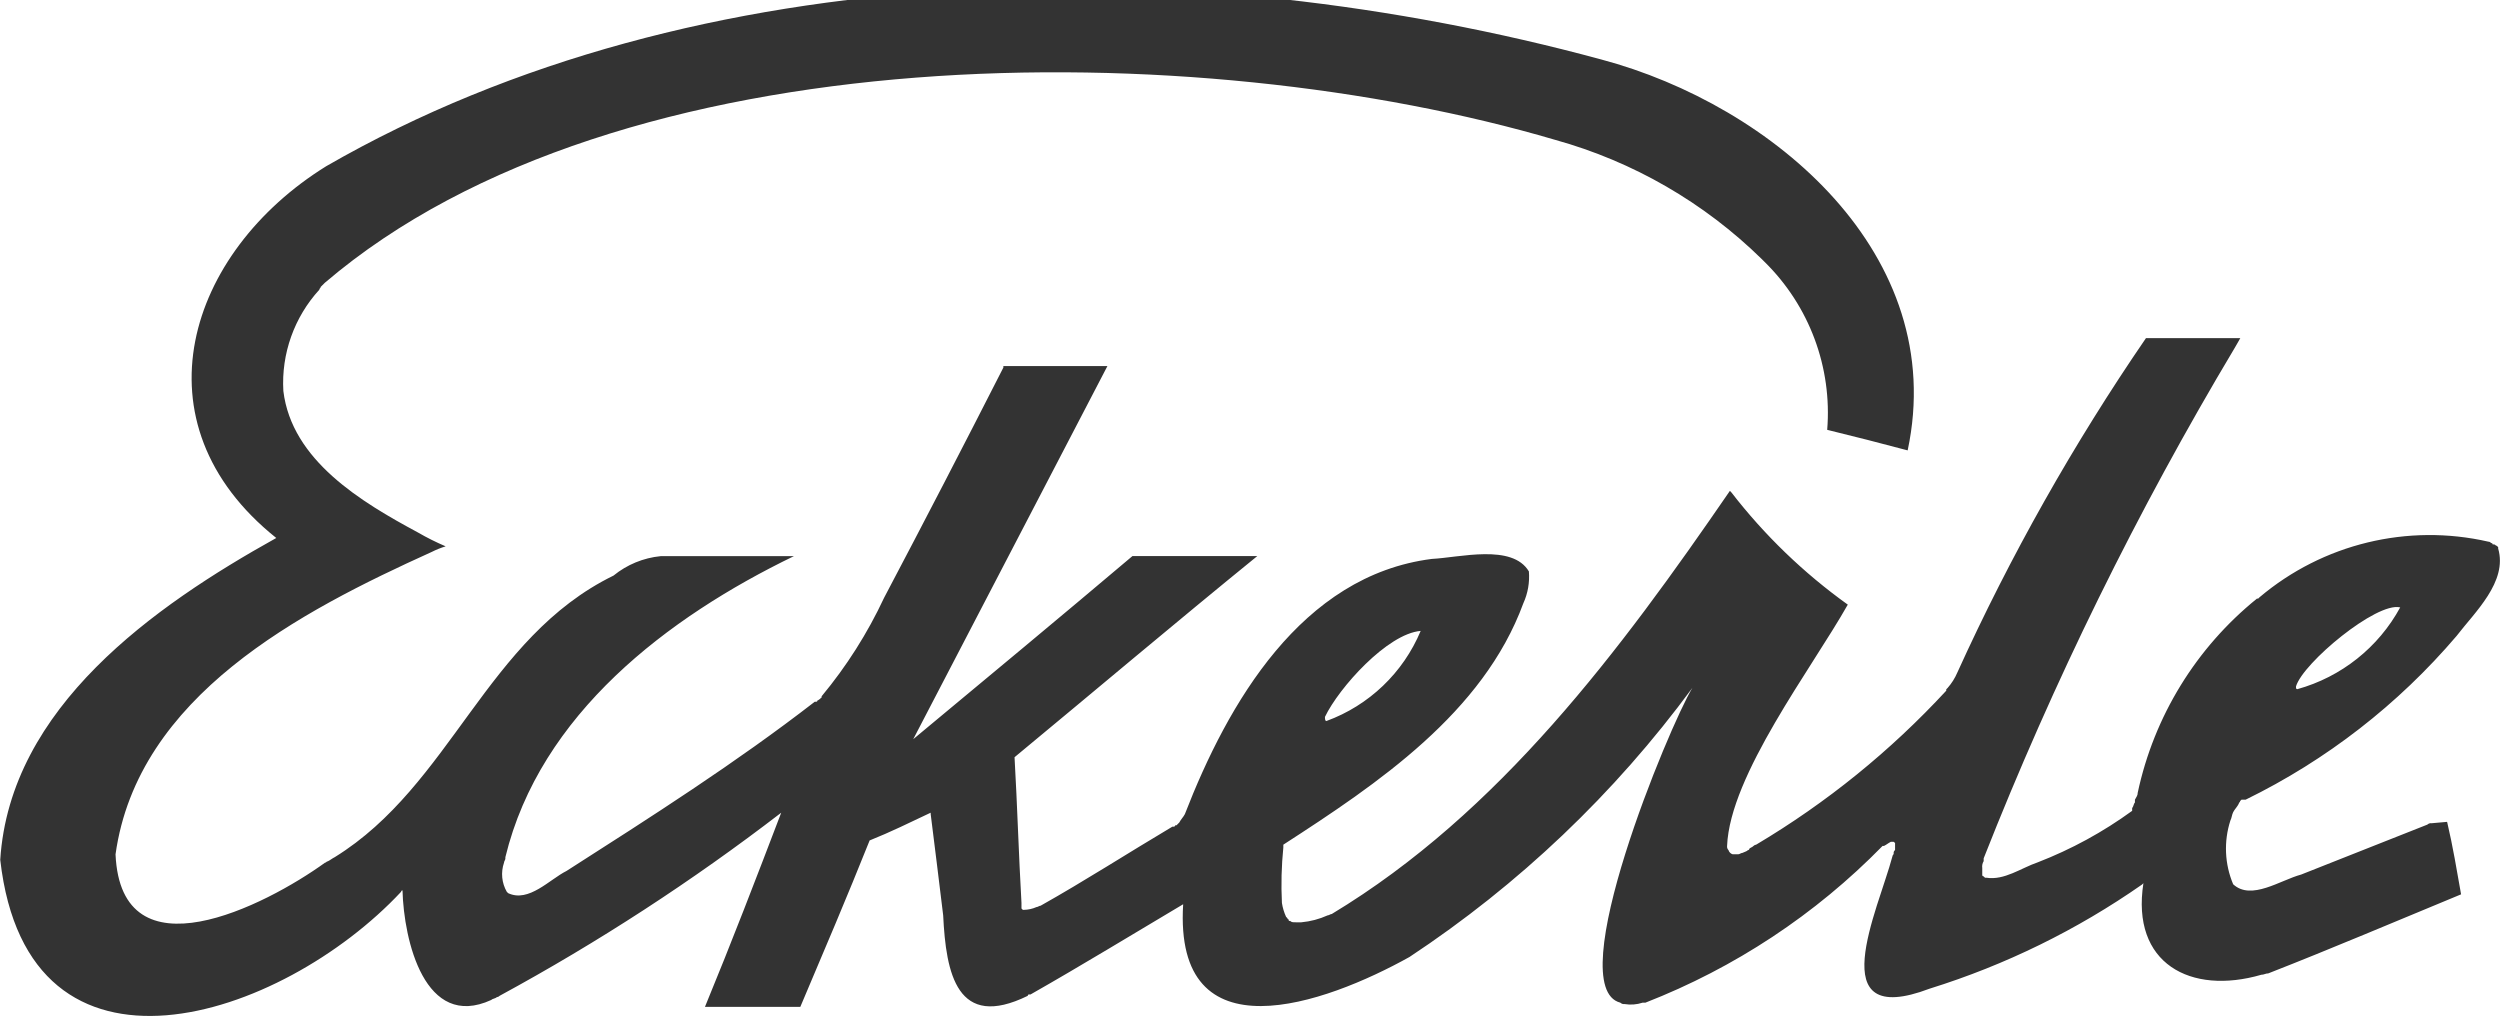 <?xml version="1.0" encoding="UTF-8"?><svg id="a" xmlns="http://www.w3.org/2000/svg" viewBox="0 0 512 209.29"><path d="M501.19,168.41c1.14,4.83,1.99,9.95,2.84,14.75-13.06,5.39-26.42,11.08-39.49,16.19-.57,0-.85.28-1.42.28-14.49,4.21-26.71-2.28-24.15-18.75l-.29.28c-13.31,9.29-27.97,16.48-43.47,21.31-22.44,8.52-10.53-16.19-7.67-26.99.03-.22.13-.42.28-.57v-.28q0-.28.29-.57v-1.42l-.29-.24h-.57c-.57.28-.85.57-1.42.85h-.28c-13.73,14.03-30.29,24.97-48.58,32.1h-.57c-1.19.39-2.46.49-3.7.28-.31.04-.63-.07-.85-.28-12.22-3.16,9.95-56.53,14.75-64.48-15.91,21.65-35.53,40.31-57.94,55.12-17.33,9.66-48.29,20.74-46.35-10.8-10.53,6.25-20.74,12.5-31.25,18.47h-.29q-.28,0-.28.28c-14.49,7.1-16.76-4.54-17.33-16.48-.85-7.1-1.71-13.92-2.56-20.74v-.28c-4.21,1.99-8.24,3.98-12.5,5.68-4.54,11.37-9.38,22.72-14.2,34.09h-19.53c5.39-13.06,10.53-26.42,15.62-39.77-18.21,14-37.49,26.54-57.67,37.5-.15.16-.35.26-.57.28-.28.28-.85.28-1.14.57-13.63,6.25-17.91-12.22-18.18-22.44,0,0,0,0-.01,0-.15,0-.27.12-.27.27,0,0,0,0,0,.01C57.72,208.77,5.73,226.13.05,176.09c1.99-31.25,31.53-51.99,56.53-65.91-29.5-23.58-18.18-58.52,10.23-76.14C143.23-9.99,244.08-10.56,327.9,12.17c35.23,9.38,71.31,40.03,62.79,80.07-5.48-1.46-10.97-2.87-16.48-4.21,1.04-12.78-3.66-25.39-12.81-34.38l-.57-.57c-11.81-11.59-26.37-20-42.31-24.43C245.22,7.05,126.75,6.48,66.53,57.91c0,0-.66.66-.85.85,0,.28-.28.28-.28.57-5.15,5.64-7.81,13.12-7.37,20.74,1.71,14.2,15.91,22.72,27.56,28.98,1.83,1.06,3.73,2.01,5.68,2.84-.98.3-1.93.68-2.84,1.14-26.99,12.22-60.23,29.5-64.77,61.94,1.14,25.57,30.68,10.54,42.9,1.71.28,0,.28-.28.57-.28.57-.28.85-.57,1.42-.85,23.86-14.75,30.96-44.89,57.1-57.67,2.76-2.25,6.12-3.63,9.66-3.98h27.28c-25.85,12.51-51.99,32.38-59.09,61.65v.28c0,.28-.28.57-.28.85-.68,1.98-.47,4.15.57,5.96l.28.28c4.21,1.99,8.52-2.84,11.94-4.54,17.33-11.08,34.66-22.12,50.85-34.66h.28s0,0,.01,0c.15,0,.27-.12.27-.27,0,0,0,0,0-.01.28,0,.28-.28.57-.28,0,0,0,0,0-.01,0-.15.12-.27.27-.27,0,0,0,0,.01,0v-.28c5.11-6.15,9.41-12.93,12.79-20.17,8.26-15.66,16.4-31.38,24.43-47.15v-.31h21.31c-13.35,25.57-26.42,50.85-39.77,76.42,15.05-12.51,30.11-25,44.89-37.5h25.57c-16.76,13.63-33.24,27.56-49.71,41.19.57,9.95.85,19.89,1.42,29.84v1.14l.28.28h.23c.88-.02,1.75-.21,2.56-.57.28,0,.57-.28.85-.28,9.09-5.11,17.91-10.8,26.99-16.19h.28s0,0,.01,0c.15,0,.27-.12.27-.27h0s.28-.01.28-.01l.57-.57c.28-.57.85-1.14,1.14-1.71,8.81-22.72,23.86-48.86,50.57-52.27,5.68-.28,16.48-3.16,19.89,2.56.18,2.24-.21,4.49-1.14,6.53-8.24,22.44-29.83,36.94-49.15,49.43v.57c-.38,3.78-.48,7.58-.29,11.37.15.98.44,1.94.85,2.84l.28.28h0c0,.16.12.28.27.28,0,0,0,0,.01,0v.28h.28c.28.28.57.28,1.14.28h1.14c1.86-.17,3.69-.65,5.39-1.42.29,0,.57-.28.85-.28,34.38-20.74,59.09-53.98,81.53-86.65l.29.28c6.79,8.79,14.83,16.54,23.86,23.01-7.37,13.06-24.15,34.94-24.72,49.43-.04.31.07.63.29.85.12.41.45.73.85.85h1.14c.28,0,.57-.28.85-.28.57-.28.85-.28,1.14-.57,0,0,0,0,.01,0,.15,0,.27-.12.27-.27,0,0,0,0,0-.01.29-.28.57-.28.85-.57.15-.15.35-.25.57-.28,14.43-8.58,27.53-19.2,38.92-31.53v-.28l.28-.28c.83-.94,1.5-2.01,1.99-3.16,10.86-23.91,23.78-46.82,38.63-68.48h19.32c-.28.57-.85,1.42-1.14,1.99-19.96,33.39-37.16,68.36-51.42,104.55v.57c-.26.43-.36.93-.29,1.42v1.42h0c0,.16.12.28.27.28,0,0,0,0,.01,0l.28.28h.29c3.7.57,7.1-1.99,10.53-3.16,6.87-2.66,13.36-6.2,19.32-10.54v-.57c.28-.28.28-.85.57-1.14v-.57c.29-.57.57-.85.57-1.42,3.34-15.66,11.97-29.71,24.43-39.77h.24l.29-.28c12.96-10.94,30.35-15.16,46.88-11.37q.29,0,.57.28s0,0,.01,0c.15,0,.27.12.27.27h0s.28.01.28.01c.29,0,.29.28.57.28l.28.28v.28c1.99,6.82-4.82,13.06-8.52,17.91-11.95,14.02-26.65,25.43-43.19,33.52h-.85l-.28.28c0,.28-.29.28-.29.57-.28.57-.85,1.14-1.14,1.71-.28.57-.28,1.14-.57,1.71-1.38,4.28-1.18,8.92.57,13.06,3.7,3.41,9.66-.85,13.92-1.99,8.52-3.41,17.33-6.82,25.85-10.23.23-.22.54-.32.85-.28q2.85-.28,3.16-.28M290.96,129.21c-6.82.57-16.76,11.65-19.61,17.61,0,.28,0,.85.29.85,8.73-3.19,15.74-9.89,19.32-18.47.29.28,0,.28,0,0M491.53,124.39c-4.83-1.14-19.89,11.37-21.31,16.19v.28h0c0,.16.12.28.27.28,0,0,0,0,.01,0,9-2.5,16.61-8.55,21.07-16.76" fill="#333"/></svg>